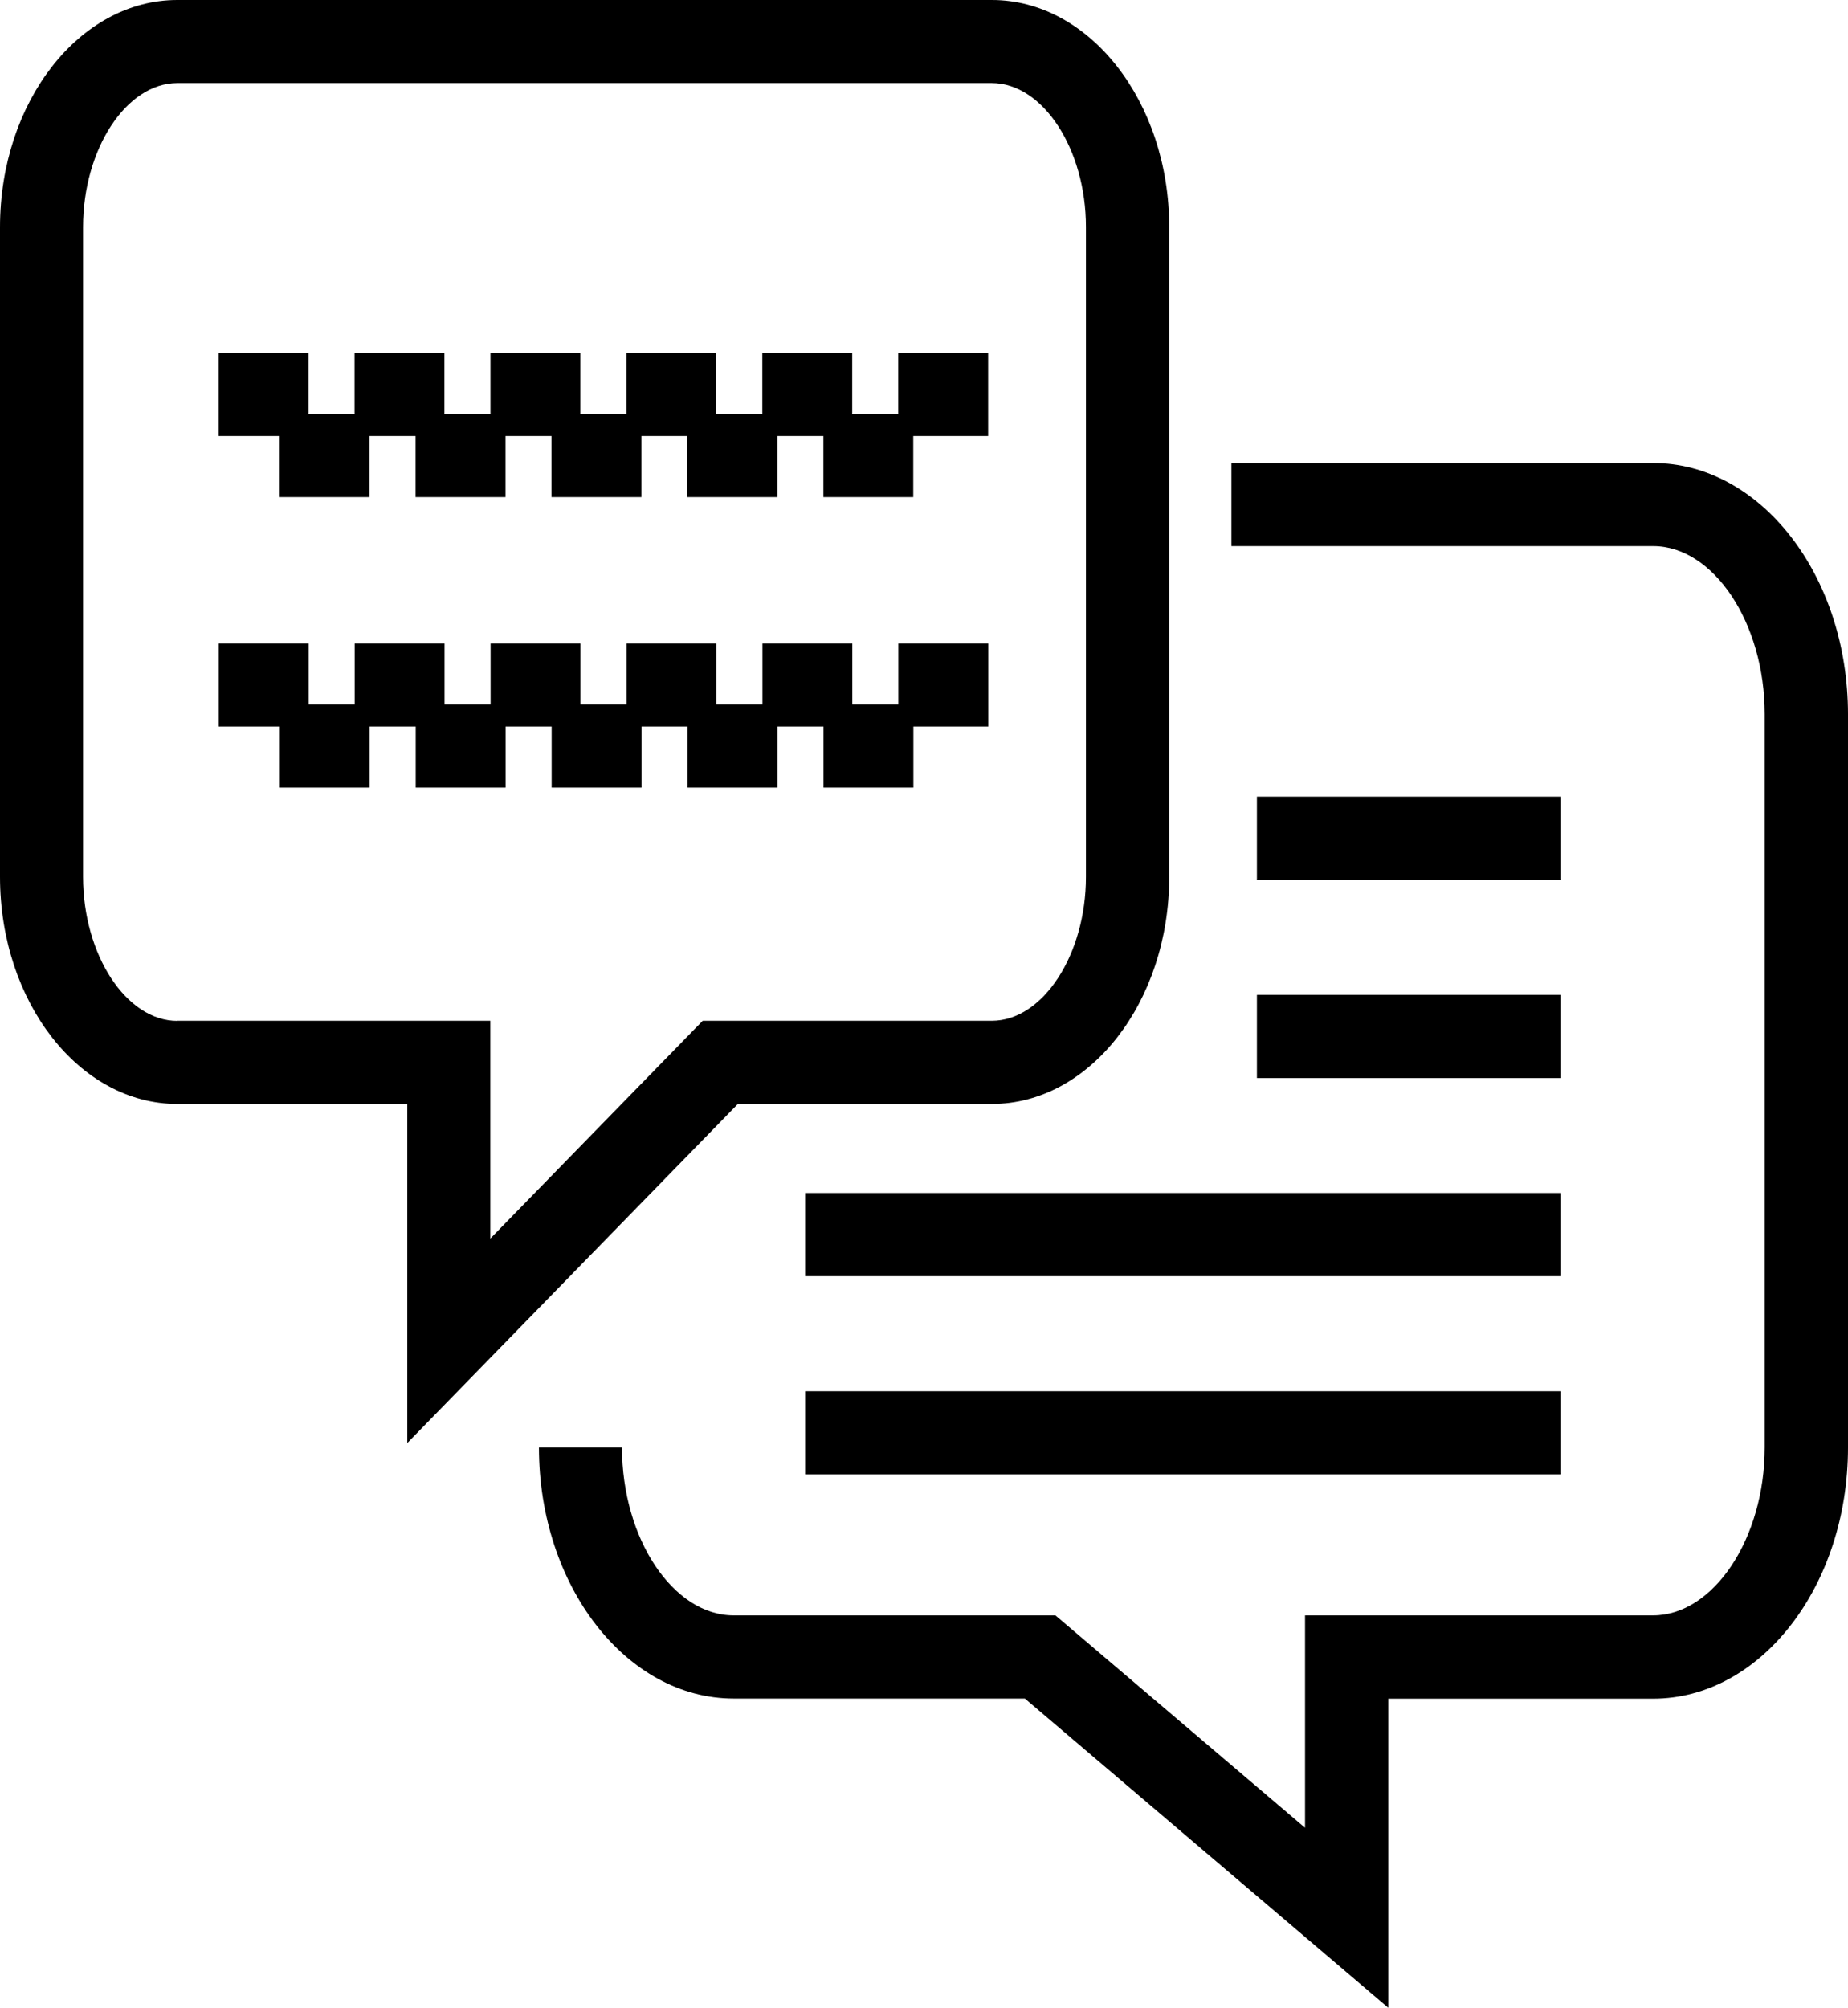 <svg xmlns="http://www.w3.org/2000/svg" id="Calque_2" data-name="Calque 2" viewBox="0 0 151.32 164.38"><g id="Calque_1-2" data-name="Calque 1"><g id="Groupe_123" data-name="Groupe 123"><path id="Trac&#xE9;_572" data-name="Trac&#xE9; 572" d="m135.36,37.91h-34.53v6.8h34.53c4.96,0,9.14,6.3,9.14,13.75v60.04c0,7.45-4.19,13.75-9.14,13.75h-28.5v17.39l-20.44-17.39h-26.35c-4.96,0-9.14-6.3-9.14-13.75h-6.8c0,11.34,7.16,20.56,15.95,20.56h23.84l29.76,25.32v-25.31h21.69c8.8,0,15.95-9.22,15.95-20.56v-60.04c0-11.34-7.16-20.56-15.95-20.56"></path><path id="Trac&#xE9;_573" data-name="Trac&#xE9; 573" d="m60.42,90.38h20.8c8.01,0,14.52-8.34,14.52-18.6V18.6c0-10.26-6.52-18.6-14.52-18.6H14.52C6.51,0,0,8.34,0,18.6v53.18c0,10.26,6.51,18.6,14.52,18.6h18.83v27.76l27.07-27.76Zm-45.9-6.8c-4.18,0-7.72-5.41-7.72-11.8V18.6c0-6.39,3.54-11.8,7.72-11.8h66.69c4.18,0,7.71,5.4,7.71,11.79v53.19c0,6.39-3.53,11.79-7.71,11.79h-23.67l-17.39,17.83v-17.83H14.52Z"></path><path id="Trac&#xE9;_574" data-name="Trac&#xE9; 574" d="m22.9,40.7h7.36v-5h3.77v5h7.36v-5h3.77v5h7.36v-5h3.77v5h7.36v-5h3.77v5h7.36v-5h6.13v-6.8h-7.36v5h-3.77v-5h-7.36v5h-3.77v-5h-7.36v5h-3.77v-5h-7.36v5h-3.77v-5h-7.36v5h-3.77v-5h-7.36v6.8h5v5Z"></path><path id="Trac&#xE9;_575" data-name="Trac&#xE9; 575" d="m41.4,59.48h3.77v5h7.36v-5h3.77v5h7.36v-5h3.77v5h7.36v-5h6.13v-6.8h-7.36v5h-3.77v-5h-7.36v5h-3.77v-5h-7.36v5h-3.77v-5h-7.36v5h-3.77v-5h-7.36v5h-3.77v-5h-7.36v6.8h5v5h7.36v-5h3.77v5h7.36v-5Z"></path><rect id="Rectangle_206" data-name="Rectangle 206" x="102.92" y="65.22" width="24.91" height="6.81"></rect><rect id="Rectangle_207" data-name="Rectangle 207" x="102.92" y="81.45" width="24.91" height="6.81"></rect><rect id="Rectangle_208" data-name="Rectangle 208" x="65.93" y="97.67" width="61.9" height="6.81"></rect><rect id="Rectangle_209" data-name="Rectangle 209" x="65.93" y="113.9" width="61.9" height="6.81"></rect></g></g></svg>